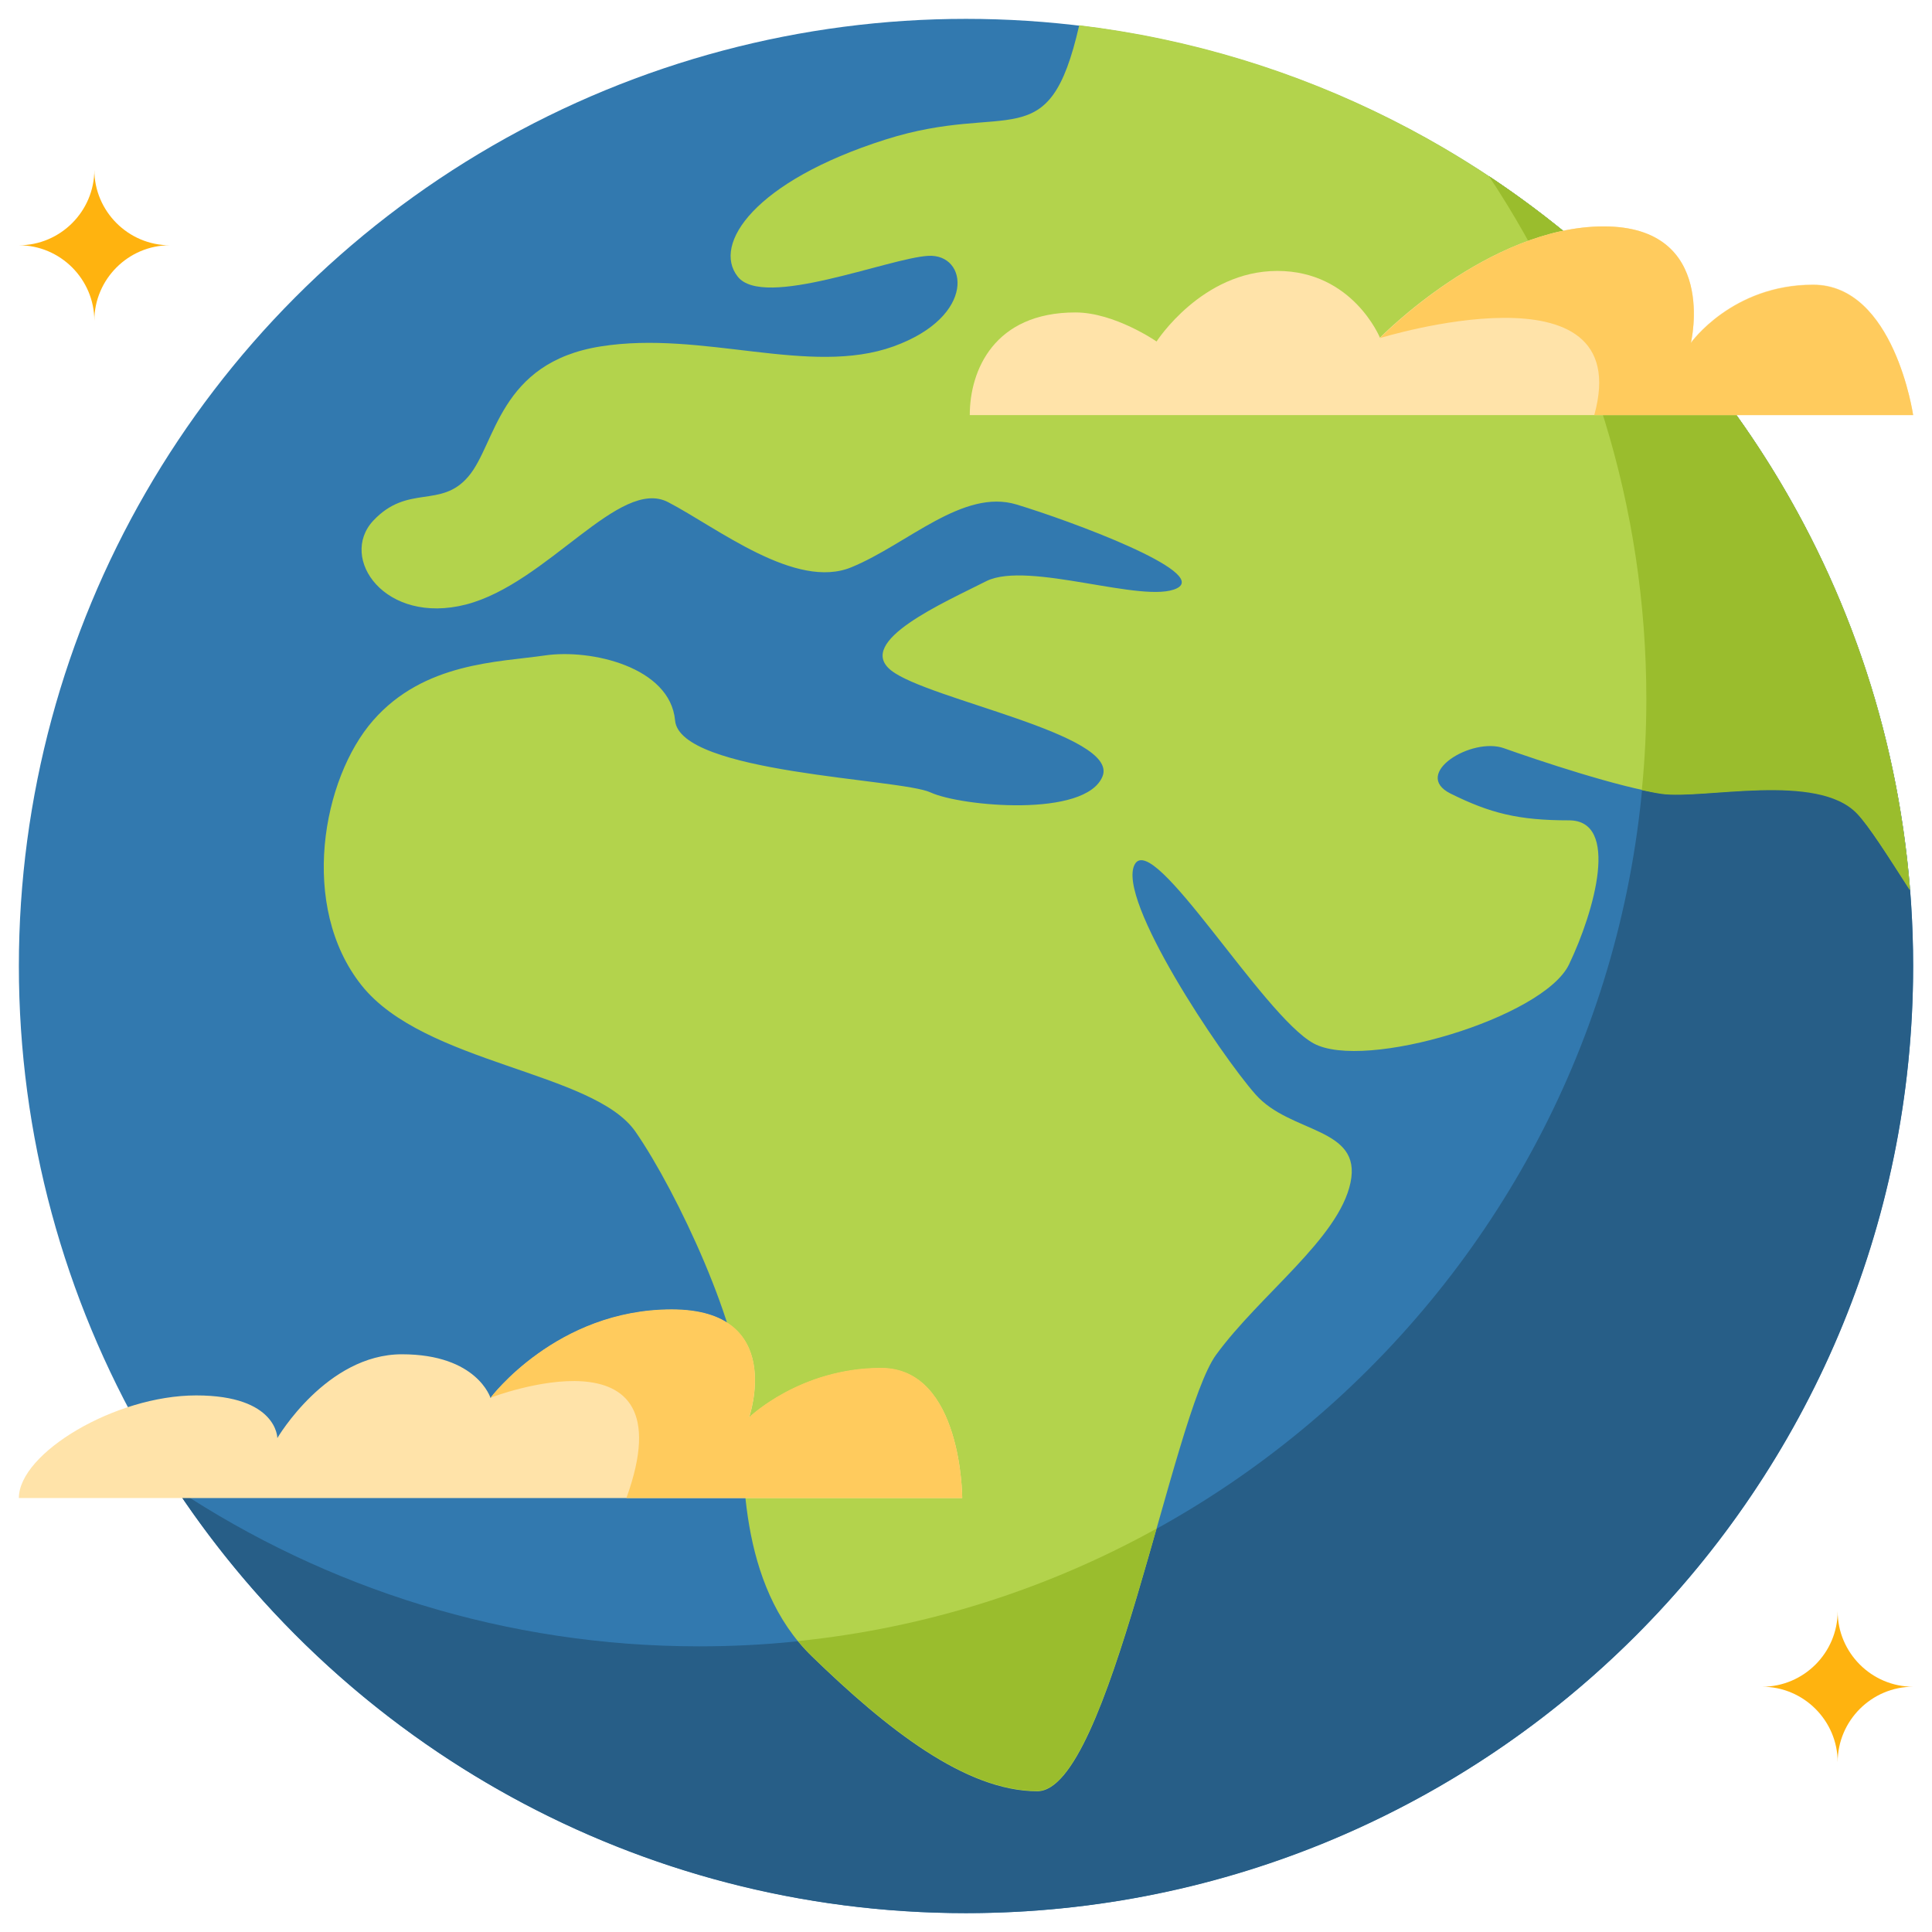 <svg xmlns="http://www.w3.org/2000/svg" viewBox="0 0 512 512" id="world"><circle cx="256" cy="256" r="251" fill="#3279af"></circle><path fill="#275e87" d="M394.6 46.7c26.3 39.7 41.7 87.3 41.7 138.6 0 138.6-112.4 251-251 251-51.2 0-98.9-15.4-138.6-41.7C91.7 462.3 168.6 507 256 507c138.6 0 251-112.4 251-251 0-87.4-44.7-164.3-112.4-209.3z"></path><path fill="#b3d34c" d="M506.2 235.8c-5.9-9.1-10.9-16.9-14-20.3-10.5-11.1-40.6-3.7-51.7-5.2-11.1-1.5-33.2-8.9-41.9-12-8.6-3.1-24.6 6.8-14.2 12 10.5 5.2 17.9 7.1 31.4 7.1s6.8 24 0 38.2c-6.8 14.1-54.2 28.3-67.7 20.9-13.5-7.4-42.5-56.6-47.4-47.4-4.9 9.2 22.8 50.5 32 60.9 9.2 10.5 28.3 8.6 25.2 23.4S334 343 322.3 359c-11.7 16-28.3 115.7-47.4 115.7-19.1 0-40-16.6-59.7-35.7-19.7-19.1-18.5-50.5-18.5-68.3 0-17.8-17.2-54.8-28.3-70.8-11.1-16-56-17.9-72.6-38.8-16.6-20.9-10.4-54.8 3.1-70.2 13.5-15.4 33.2-15.4 45.5-17.2 12.3-1.8 33.2 3.1 34.5 17.2 1.2 14.1 59.7 15.4 67.7 19.1 8 3.7 41.2 6.8 45.6-4.3 4.3-11.1-46.2-20.3-56-28-9.8-7.7 14.2-18.1 25.2-23.7 11.1-5.5 41.9 6.2 50.5 1.9 8.6-4.3-28.3-17.9-42.5-22.2-14.2-4.3-28.9 10.5-43.7 16.6-14.8 6.2-35.7-10.5-48.6-17.2-12.9-6.8-32 21.5-53.6 27.1-21.5 5.5-33.8-12.3-24.6-22.2 9.2-9.8 17.9-3.1 25.2-11.7 7.4-8.6 8-30.2 35.1-34.5 27.1-4.3 55.4 8 77.6 0 22.1-8 19.7-24.6 9.2-24-10.5.6-43.7 14.2-50.5 5.5-6.8-8.6 4.5-25.3 39.1-36.3 33-10.5 43.3 5.3 51.4-30.3 117.9 14.1 210.7 109.9 220.2 229.1z"></path><path fill="#9abd2d" d="M211.5 434.9c1.1 1.4 2.4 2.7 3.7 4 19.7 19.1 40.6 35.7 59.7 35.7 11.6 0 22.3-37 31.6-69.5-28.7 15.9-60.8 26.3-95 29.8zM394.6 46.7c26.3 39.7 41.7 87.3 41.7 138.6 0 8.1-.4 16.1-1.2 24.1 2 .4 3.8.8 5.3 1 11.1 1.5 41.2-5.8 51.7 5.2 3.2 3.3 8.1 11.1 14 20.3-6.2-79-49-147.7-111.5-189.2z"></path><path fill="#ffb30f" d="M25 45c0 11-9 20-20 20 11 0 20 9 20 20 0-11 9-20 20-20-11 0-20-9-20-20zm462 422c0-11 9-20 20-20-11 0-20-9-20-20 0 11-9 20-20 20 11 0 20 9 20 20z"></path><path fill="#ffe3a9" d="M5 397c0-11.9 25.5-27.2 47-27.2s21.5 11.3 21.5 11.3 13-22.2 33-22.2 23.5 11.6 23.5 11.6 17.5-23.4 48-23.4 20.5 28.6 20.5 28.6 13.5-13.1 35-13.1S255 397 255 397H5zm252-287c0-11.9 6.5-27.2 28-27.2 10.4 0 21.5 7.7 21.5 7.7s12-18.7 32-18.7 27.2 17.7 27.2 17.7S394.5 60 425 60s23.1 30.8 23.1 30.8 10.9-15.4 32.4-15.4S507 110 507 110H257z"></path><path fill="#ffcb5d" d="M422.5 110H507s-5-34.5-26.5-34.5-32.4 15.4-32.4 15.4S455.5 60 425 60s-59.3 29.6-59.3 29.6S434 68.5 422.5 110zM166 397h89s0-34.5-21.5-34.5-35 13.1-35 13.1 10-28.6-20.5-28.6-48 23.4-48 23.4 53-20.4 36 26.6z"></path></svg>